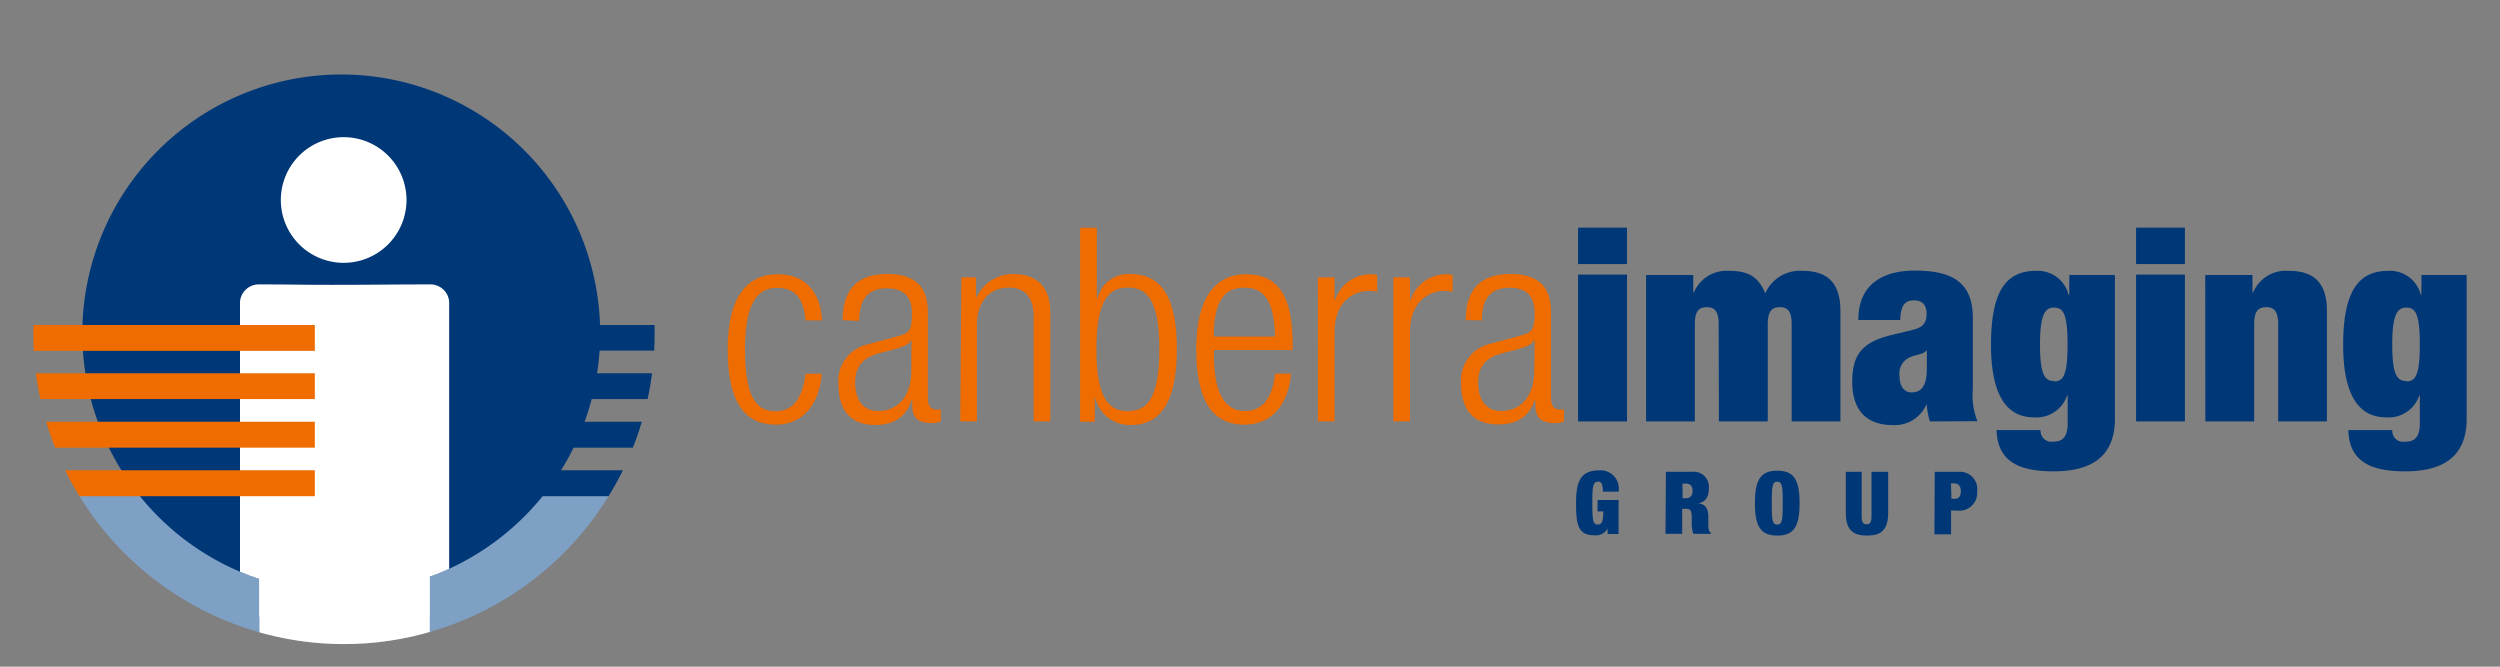 <svg id="Layer_1" data-name="Layer 1" xmlns="http://www.w3.org/2000/svg" xmlns:xlink="http://www.w3.org/1999/xlink" viewBox="0 0 300 80"><rect x="0" y="0" width="300" height="80" fill="#808080" stroke="none"/><defs><style>.cls-1{fill:none;}.cls-2{fill:#003777;}.cls-3{clip-path:url(#clip-path);}.cls-4{fill:#7ea0c4;}.cls-5{fill:#fff;}.cls-6{clip-path:url(#clip-path-2);}.cls-7{fill:#ef6c00;}</style><clipPath id="clip-path"><path class="cls-1" d="M4,40A37.28,37.28,0,1,1,41.23,77.29,37.29,37.29,0,0,1,4,40Z"/></clipPath><clipPath id="clip-path-2"><path class="cls-2" d="M9.88,40A31.07,31.07,0,1,1,41,71.08,31.07,31.07,0,0,1,9.88,40Z"/></clipPath></defs><title>logo</title><g class="cls-3"><polygon class="cls-4" points="4.46 58.94 75.78 58.94 75.78 78.81 4.46 78.81 4.46 58.94 4.46 58.94"/><path class="cls-2" d="M122.61,59.54H53.47V56.43h69.14Zm0-5.82H53.47V50.61h69.14Zm0-5.83H53.47V44.79h69.14Zm0-5.82H53.47V39h69.14Z"/><path class="cls-5" d="M31.14,103.41c0-6.88,0-59.73,0-67.18a2.26,2.26,0,0,1,2.41-2.1c4.34,0,1.8.05,6.38.05s4.9-.05,9.24-.05a2.26,2.26,0,0,1,2.4,2.1c0,7.46,0,60.3,0,67.18L36,107.62l-4.86-4.22Z"/></g><path class="cls-2" d="M9.88,40A31.07,31.07,0,1,1,41,71.08,31.07,31.07,0,0,1,9.88,40Z"/><g class="cls-6"><path class="cls-5" d="M33.7,24a7.54,7.54,0,1,1,7.54,7.54A7.54,7.54,0,0,1,33.7,24Z"/><path class="cls-5" d="M28.8,103.41c0-6.88,0-59.73,0-67.18a2.26,2.26,0,0,1,2.4-2.1c4.34,0,4.14.05,8.72.05s7.24-.05,11.58-.05a2.26,2.26,0,0,1,2.4,2.1c0,7.46,0,60.3,0,67.18l-20.19,4.22-4.86-4.22Z"/></g><g class="cls-3"><path class="cls-7" d="M37.78,59.54H-31.36V56.43H37.78Zm0-5.82H-31.36V50.61H37.78Zm0-5.83H-31.36V44.79H37.78Zm0-5.79H-31.36V39H37.78Z"/></g><path class="cls-7" d="M98.62,44.84c-.29,3.68-2.28,6.12-5.5,6.12-3.65,0-5.8-2.54-5.8-9.05,0-6,2.15-9,6-9,3.25,0,5.1,2,5.34,5.54h-2c-.23-2.74-1.3-3.91-3.38-3.91s-3.88,1.3-3.88,7.42c0,6.51,1.85,7.39,3.68,7.39,2,0,3.22-1.47,3.58-4.49Z"/><path class="cls-7" d="M101.12,38.42c0-3.55,1.66-5.54,5.34-5.54s4.88,1.86,4.88,4.59V47.7c0,.95.32,1.44,1,1.44h.55v1.43a2.88,2.88,0,0,1-.91.2c-1.53,0-2.51-.36-2.51-2.15V48h-.07C108.65,50.3,106.92,51,105,51c-3,0-4.39-1.89-4.39-4.88a4.5,4.5,0,0,1,3.48-4.79l3.68-1c1.4-.36,1.66-.75,1.66-2.73,0-2.22-1.2-3-3-3-2.34,0-3.32,1.4-3.32,3.91Zm8.27,2.38h-.06c-.23.62-1.3.91-2.08,1.14l-1.63.42c-2,.52-3,1.5-3,3.58s1,3.38,2.74,3.38c2.38,0,4-1.76,4-4.88Z"/><path class="cls-7" d="M115.36,33.28h1.76v2.41h.06a4.81,4.81,0,0,1,4.43-2.8c2.64,0,4.43,1.37,4.43,4.63V50.57h-2V38.06c0-2.38-1-3.55-3-3.55-2.31,0-3.81,1.73-3.81,4.43V50.57h-2Z"/><path class="cls-7" d="M129.62,27.32h2v8.57h.06a3.82,3.82,0,0,1,4-3c3.81,0,5.54,3,5.54,9S139.48,51,135.67,51a4.23,4.23,0,0,1-4.23-3.26h-.07v2.87h-1.76Zm5.72,22c2,0,3.78-1,3.78-7.42s-1.82-7.39-3.78-7.39-3.77,1-3.77,7.39S133.36,49.33,135.34,49.33Z"/><path class="cls-7" d="M154.92,44.84c-.3,3.68-2.31,6.12-5.57,6.12-3.65,0-5.8-2.54-5.8-9.05,0-6,2.15-9,6-9s5.57,2.64,5.57,8.4V42h-9.44v.82c0,5,1.76,6.51,3.68,6.51,2.11,0,3.32-1.5,3.65-4.49ZM153,40.38c-.1-4.3-1.31-5.86-3.68-5.86s-3.65,1.56-3.68,5.86Z"/><path class="cls-7" d="M158.14,33.28h2V36h.07a4.5,4.5,0,0,1,4.36-3.09,2.46,2.46,0,0,1,.69.1v2a4.91,4.91,0,0,0-.95-.1c-2.18,0-4.16,1.56-4.16,4.92V50.57h-2Z"/><path class="cls-7" d="M167.2,33.28h2V36h.07a4.51,4.51,0,0,1,4.36-3.09,2.45,2.45,0,0,1,.69.1v2a4.91,4.91,0,0,0-.95-.1c-2.18,0-4.17,1.56-4.17,4.92V50.57h-2Z"/><path class="cls-7" d="M175.89,38.42c0-3.55,1.66-5.54,5.35-5.54s4.88,1.86,4.88,4.59V47.7c0,.95.33,1.44,1,1.44h.55v1.43a2.82,2.82,0,0,1-.91.2c-1.53,0-2.51-.36-2.51-2.15V48h-.07c-.77,2.28-2.5,2.93-4.46,2.93-3,0-4.39-1.89-4.39-4.88a4.5,4.5,0,0,1,3.49-4.79l3.67-1c1.4-.36,1.66-.75,1.66-2.73,0-2.22-1.21-3-3-3-2.34,0-3.33,1.4-3.33,3.91Zm8.27,2.38h-.07c-.23.62-1.3.91-2.09,1.14l-1.62.42c-2,.52-3,1.5-3,3.58s1,3.38,2.73,3.38c2.38,0,4-1.76,4-4.88Z"/><path class="cls-2" d="M189.37,27.32h5.87v4.37h-5.87Zm0,5.63h5.87V50.57h-5.87Z"/><path class="cls-2" d="M206.24,38.94c0-1.46-.38-2.08-1.43-2.08s-1.43.62-1.43,2.08V50.57h-5.85V33h5.66V35.1h.07a4.28,4.28,0,0,1,4.27-2.6c2.44,0,3.55.88,4.3,2.7a4.54,4.54,0,0,1,4.43-2.7c2.57,0,4.59,1,4.59,4.79V50.57H215V38.94c0-1.46-.39-2.08-1.43-2.08s-1.44.62-1.44,2.08V50.57h-5.86Z"/><path class="cls-2" d="M231.58,50.57a8.94,8.94,0,0,1-.36-2h-.07a4.12,4.12,0,0,1-4,2.44c-3.54,0-4.88-2.18-4.88-5.18,0-3.26,1.14-4.79,4.88-5.67l2.32-.56c1.27-.29,1.72-.85,1.72-1.92s-.48-1.63-1.5-1.63-1.62.49-1.66,2.35H223c0-5.08,4.08-5.93,6.74-5.93,4.11,0,7,1.11,7,5.66v8.6a8.32,8.32,0,0,0,.55,3.81Zm-.36-6.38V42.07h-.07c-.36.49-1.11.42-2,.82a2.13,2.13,0,0,0-1.2,2.28c0,1.17.55,1.92,1.43,1.92C230.7,47.08,231.22,46.14,231.22,44.19Z"/><path class="cls-2" d="M248.32,33h5.47V50.27c0,4.82-3.22,6.29-7.36,6.29-3.77,0-6.74-.94-6.84-4.95h5.28A1.3,1.3,0,0,0,246.33,53c.88,0,1.79-.23,1.79-2.18V47.44h-.06a3.88,3.88,0,0,1-4,2.64c-2.34,0-5.14-1.36-5.14-8.69,0-6.77,2-8.89,5.44-8.89a3.82,3.82,0,0,1,3.88,2.9h.07Zm-1.83,12.77c1.08,0,1.62-.69,1.62-4.43s-.55-4.43-1.62-4.43-1.69.78-1.69,4.43S245.38,45.72,246.49,45.72Z"/><path class="cls-2" d="M256.33,27.32h5.86v4.37h-5.86Zm0,5.63h5.86V50.57h-5.86Z"/><path class="cls-2" d="M264.63,33h5.67V35.1h.07a4.27,4.27,0,0,1,4.27-2.6c2.57,0,4.59,1,4.59,4.79V50.57h-5.85V38.94c0-1.46-.39-2.08-1.44-2.08s-1.44.62-1.44,2.08V50.57h-5.86Z"/><path class="cls-2" d="M290.58,33H296V50.27c0,4.82-3.23,6.29-7.36,6.29-3.78,0-6.74-.94-6.84-4.95h5.28A1.29,1.29,0,0,0,288.59,53c.88,0,1.79-.23,1.79-2.18V47.44h-.06a3.88,3.88,0,0,1-4,2.64c-2.35,0-5.14-1.36-5.14-8.69,0-6.77,2.05-8.89,5.44-8.89a3.81,3.81,0,0,1,3.88,2.9h.06Zm-1.82,12.77c1.07,0,1.62-.69,1.62-4.43s-.56-4.43-1.62-4.43-1.69.78-1.69,4.43S287.65,45.72,288.76,45.72Z"/><path class="cls-2" d="M191.71,60h2.52v4.08h-1.32l0-.66h0a1.57,1.57,0,0,1-1.62.81c-2,0-2.16-1.42-2.16-3.89s.48-3.9,2.79-3.9A2.19,2.19,0,0,1,194.23,59h-1.89a2.71,2.71,0,0,0-.1-.88.44.44,0,0,0-.45-.32c-.65,0-.71.55-.71,2.58s.07,2.57.66,2.57c.41,0,.66-.27.66-1.58h-.7Z"/><path class="cls-2" d="M199.91,56.62H203a1.82,1.82,0,0,1,2.06,2c0,1-.39,1.64-1.29,1.78v0c.93.08,1.23.68,1.23,1.68v.64a3,3,0,0,0,.1,1,.54.54,0,0,0,.22.23v.11H203.2a4,4,0,0,1-.19-1.43v-.5c0-.85-.17-1.07-.64-1.07h-.51v3h-2Zm2,3.17h.39c.55,0,.81-.36.81-.89s-.24-.87-.83-.87h-.38Z"/><path class="cls-2" d="M213.27,56.48c2,0,2.68,1.09,2.68,3.9s-.69,3.89-2.68,3.89-2.68-1.09-2.68-3.89S211.27,56.48,213.27,56.48Zm0,6.47c.59,0,.66-.55.66-2.57s-.07-2.58-.66-2.58-.66.55-.66,2.58S212.68,62.95,213.27,62.95Z"/><path class="cls-2" d="M223.4,56.62V62c0,.73.22.92.59.92s.59-.19.59-.92V56.62h2v4.92c0,2.1-.9,2.73-2.54,2.73s-2.54-.63-2.54-2.73V56.62Z"/><path class="cls-2" d="M232.17,56.62h2.93a2.06,2.06,0,0,1,2.16,2.31,2.14,2.14,0,0,1-2.45,2.33h-.68v2.86h-2Zm2,3.24h.37c.49,0,.76-.28.76-.91S235,58,234.49,58h-.37Z"/><rect class="cls-5" x="31.11" y="67.25" width="20.41" height="6.75"/></svg>